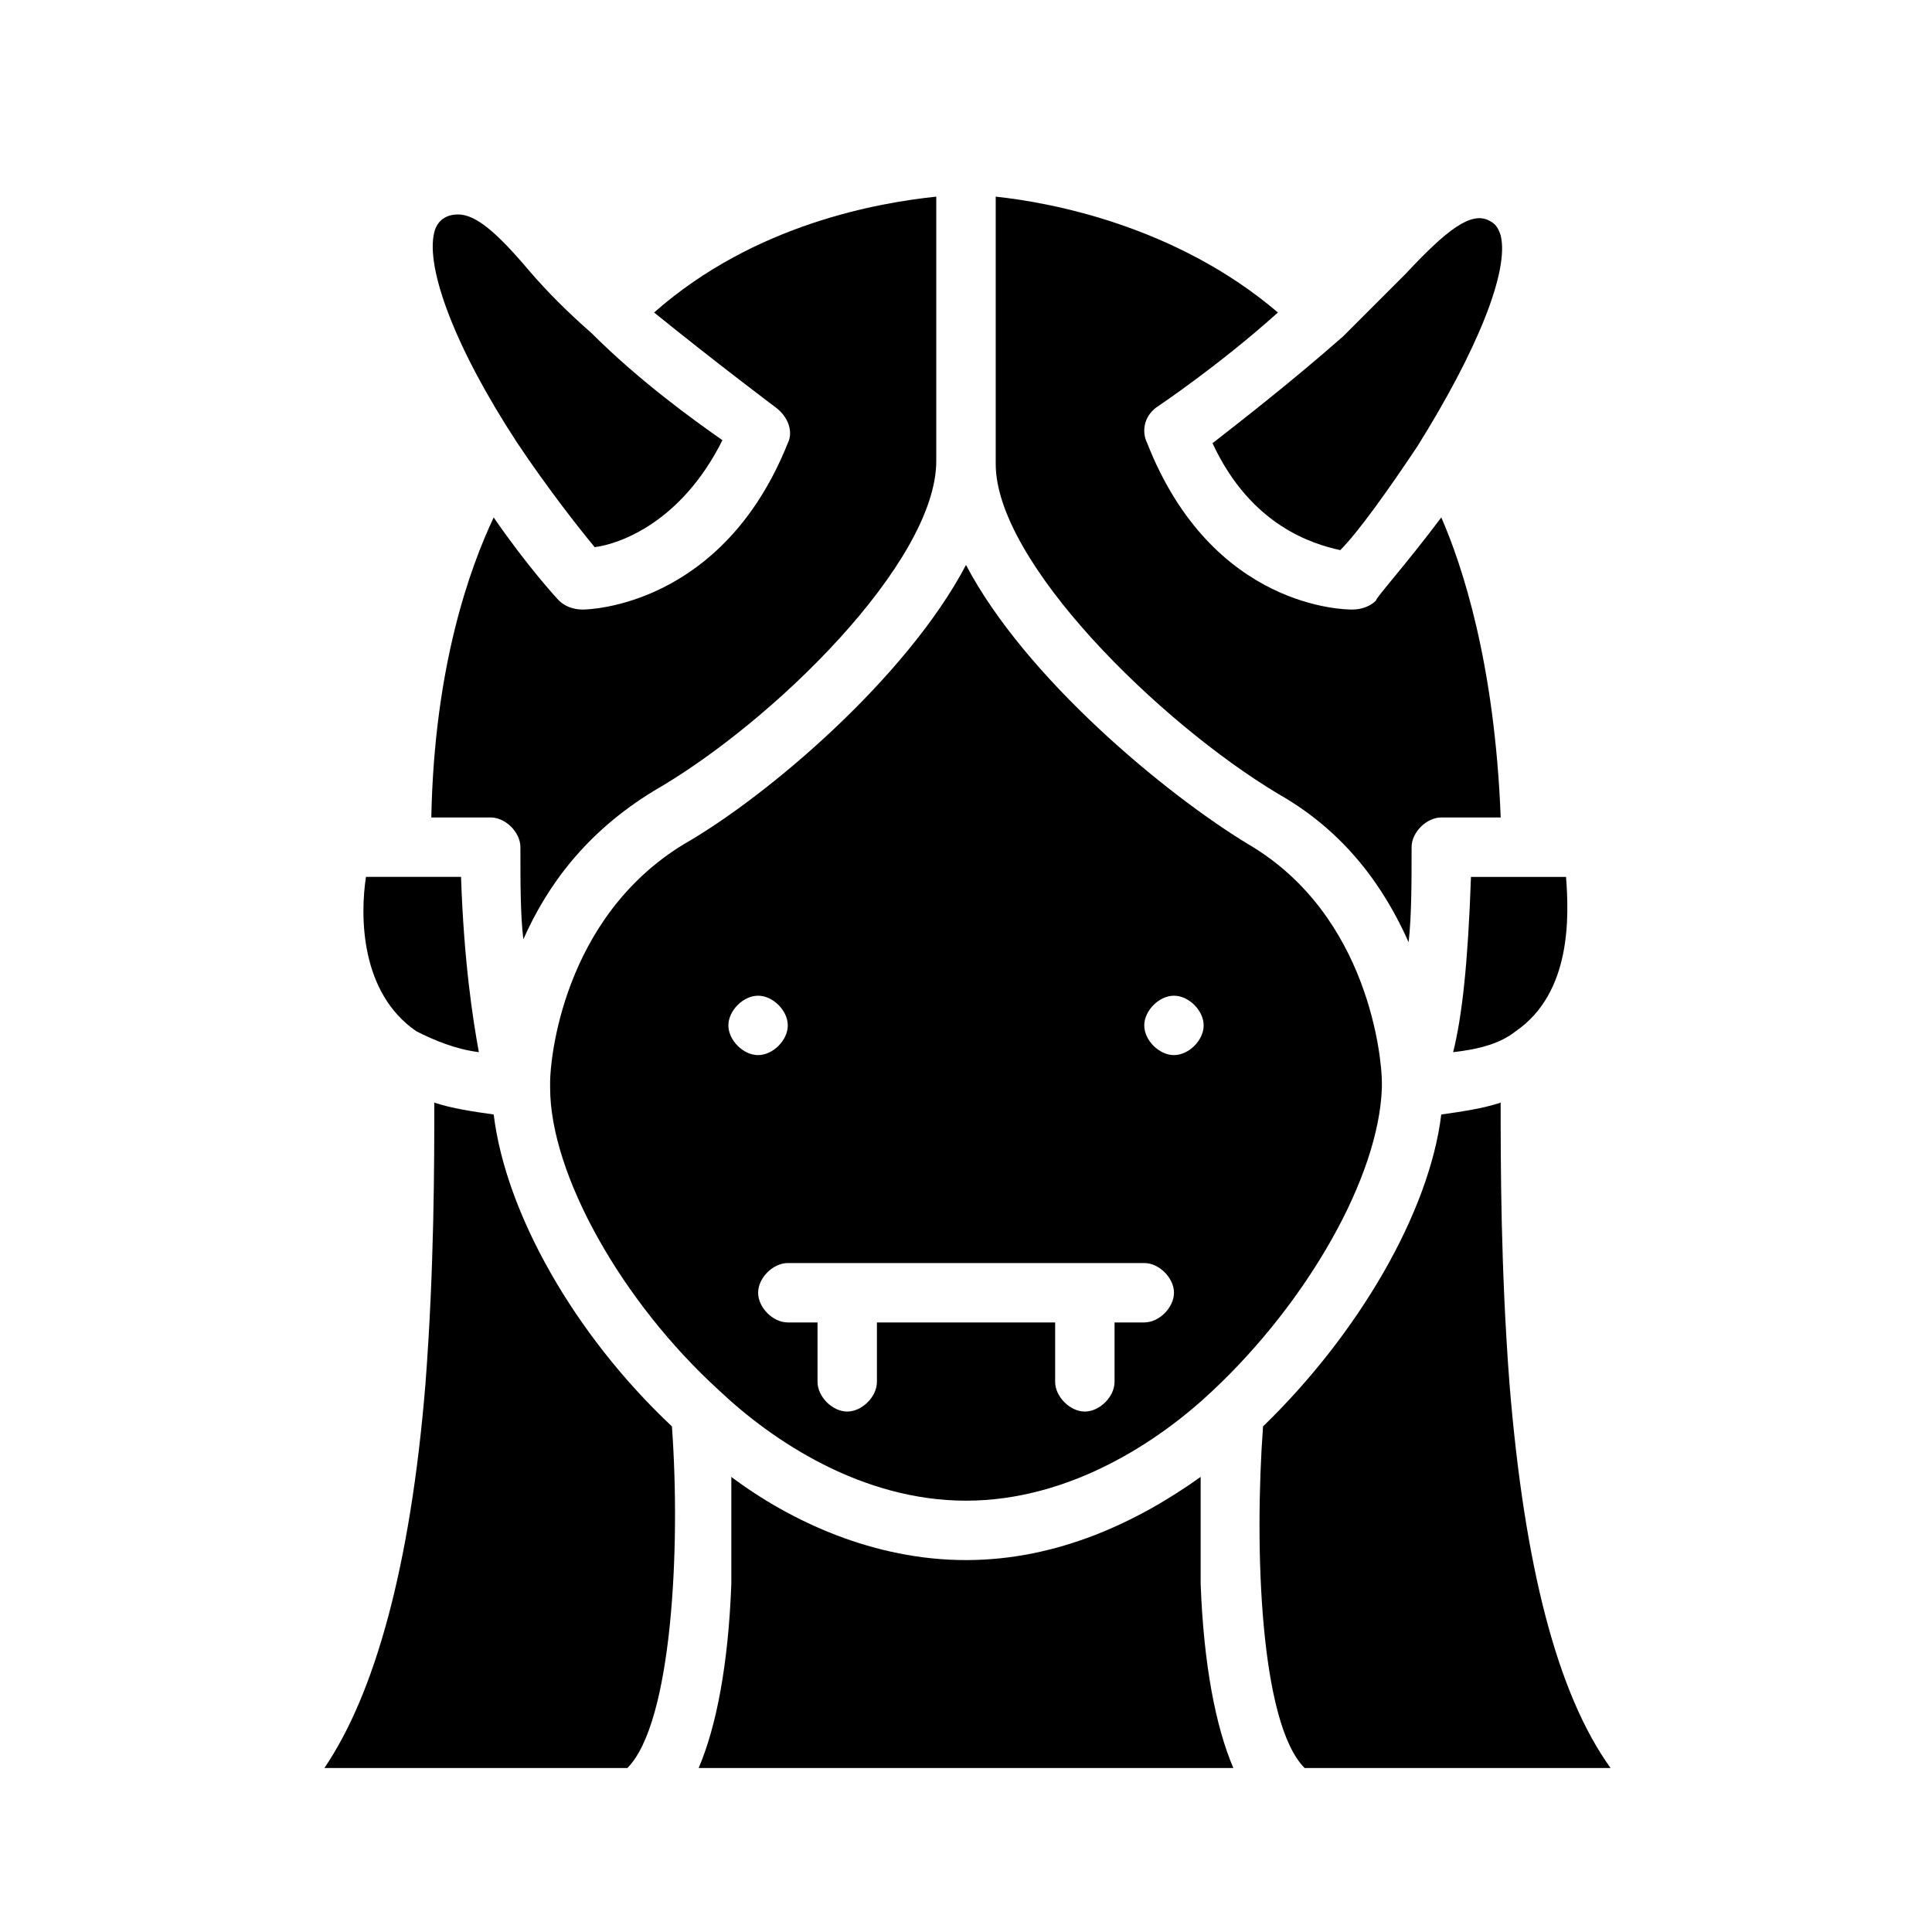 <?xml version="1.0" encoding="UTF-8"?>
<!-- Uploaded to: ICON Repo, www.iconrepo.com, Generator: ICON Repo Mixer Tools -->
<svg fill="#000000" width="800px" height="800px" version="1.1" viewBox="144 144 512 512" xmlns="http://www.w3.org/2000/svg">
 <g>
  <path d="m270.9 422.83c-6.297-0.789-11.809-3.148-16.531-5.512-14.957-10.234-14.957-30.699-13.383-40.934h25.191c0.785 22.828 3.148 37.785 4.723 46.445z"/>
  <path d="m545.63 417.32s-0.789 0 0 0c-3.938 3.148-9.445 4.723-16.531 5.512 2.363-9.445 3.938-23.617 4.723-46.445h25.191c0.785 10.234 1.57 30.699-13.383 40.934z"/>
  <path d="m519.65 262.24c-7.871 11.809-15.742 22.828-20.469 27.551-7.086-1.574-23.617-6.297-33.852-28.34 7.086-5.512 21.254-16.531 34.637-28.34l16.531-16.531c11.02-11.809 17.32-16.531 22.043-14.168 1.574 0.789 2.363 1.574 3.148 3.938 2.363 9.445-6.293 30.699-22.039 55.891z"/>
  <path d="m541.7 360.64h-15.742c-3.938 0-7.871 3.938-7.871 7.871 0 9.445 0 18.105-0.789 25.191-6.297-14.168-16.531-29.125-34.637-39.359-31.488-18.895-74.785-61.402-74.785-87.379v-70.848c14.957 1.574 48.02 7.871 74.785 30.699-15.742 14.168-32.273 25.191-32.273 25.191-3.148 2.363-3.938 6.297-2.363 9.445 17.32 44.082 52.742 44.082 54.316 44.082 2.363 0 4.723-0.789 6.297-2.363 0-0.789 7.871-9.445 17.32-22.043 5.508 12.602 14.168 38.578 15.742 79.512z"/>
  <path d="m510.21 430.7c0-5.512-3.148-44.082-35.426-62.977-22.043-13.383-59.039-44.082-74.785-73.996-15.742 29.914-52.742 61.402-74.785 73.996-32.273 19.68-35.426 57.465-35.426 62.977v1.574c0 22.828 18.895 56.68 44.871 80.293 14.176 13.383 37.789 29.129 65.344 29.129 27.551 0 51.168-15.742 65.336-29.125 25.191-23.617 44.082-56.68 44.871-80.293v-1.578zm-173.18-14.957c0-3.938 3.938-7.871 7.871-7.871 3.938 0 7.871 3.938 7.871 7.871 0 3.938-3.938 7.871-7.871 7.871-3.938 0-7.871-3.934-7.871-7.871zm110.21 78.719h-7.871v15.742c0 3.938-3.938 7.871-7.871 7.871-3.938 0-7.871-3.938-7.871-7.871v-15.742h-47.23v15.742c0 3.938-3.938 7.871-7.871 7.871-3.938 0-7.871-3.938-7.871-7.871v-15.742h-7.871c-3.938 0-7.871-3.938-7.871-7.871 0-3.938 3.938-7.871 7.871-7.871h94.465c3.938 0 7.871 3.938 7.871 7.871-0.008 3.938-3.941 7.871-7.879 7.871zm7.871-70.848c-3.938 0-7.871-3.938-7.871-7.871 0-3.938 3.938-7.871 7.871-7.871 3.938 0 7.871 3.938 7.871 7.871 0.004 3.938-3.934 7.871-7.871 7.871z"/>
  <path d="m392.12 196.11v70.062c0 26.766-43.297 69.273-74.785 87.379-18.105 11.02-28.34 25.191-34.637 39.359-0.785-6.297-0.785-14.957-0.785-24.402 0-3.938-3.938-7.871-7.871-7.871h-15.742c0.789-40.148 10.234-66.125 16.531-79.508 8.66 12.594 16.531 21.254 17.32 22.043 1.574 1.574 3.938 2.363 6.297 2.363 1.574 0 37-0.789 54.316-44.082 1.574-3.148 0-7.086-3.148-9.445 0 0-15.742-11.809-32.273-25.191 26.758-23.621 59.82-29.133 74.777-30.707z"/>
  <path d="m335.45 260.66c-11.02 22.043-27.551 27.551-33.852 28.34-3.938-4.723-12.594-15.742-20.469-27.551-16.531-25.191-24.402-46.445-22.043-55.891 0.789-3.148 3.148-4.723 6.297-4.723 4.723 0 10.234 4.723 18.895 14.957 4.723 5.512 10.234 11.02 16.531 16.531 12.598 12.59 26.766 22.824 34.641 28.336z"/>
  <path d="m310.26 612.54h-80.297c13.383-19.68 22.828-53.531 26.766-101.55 2.363-30.699 2.363-59.039 2.363-74.785 4.723 1.574 10.234 2.363 15.742 3.148 3.148 25.977 21.254 58.254 47.23 82.656 2.363 32.277 0.004 78.723-11.805 90.531z"/>
  <path d="m470.85 612.54h-141.7c4.723-11.02 7.871-27.551 8.66-48.805v-28.34c15.742 11.809 37.785 22.043 62.188 22.043s45.656-10.234 62.188-22.043v28.34c0.793 21.254 3.941 37.785 8.664 48.805z"/>
  <path d="m570.82 612.54h-81.082c-11.809-11.809-13.383-58.254-11.02-90.527 25.191-24.402 44.082-56.68 47.23-82.656 5.512-0.789 11.02-1.574 15.742-3.148 0 15.742 0 44.082 2.363 74.785 3.938 48.016 12.598 81.867 26.766 101.55z"/>
 </g>
</svg>